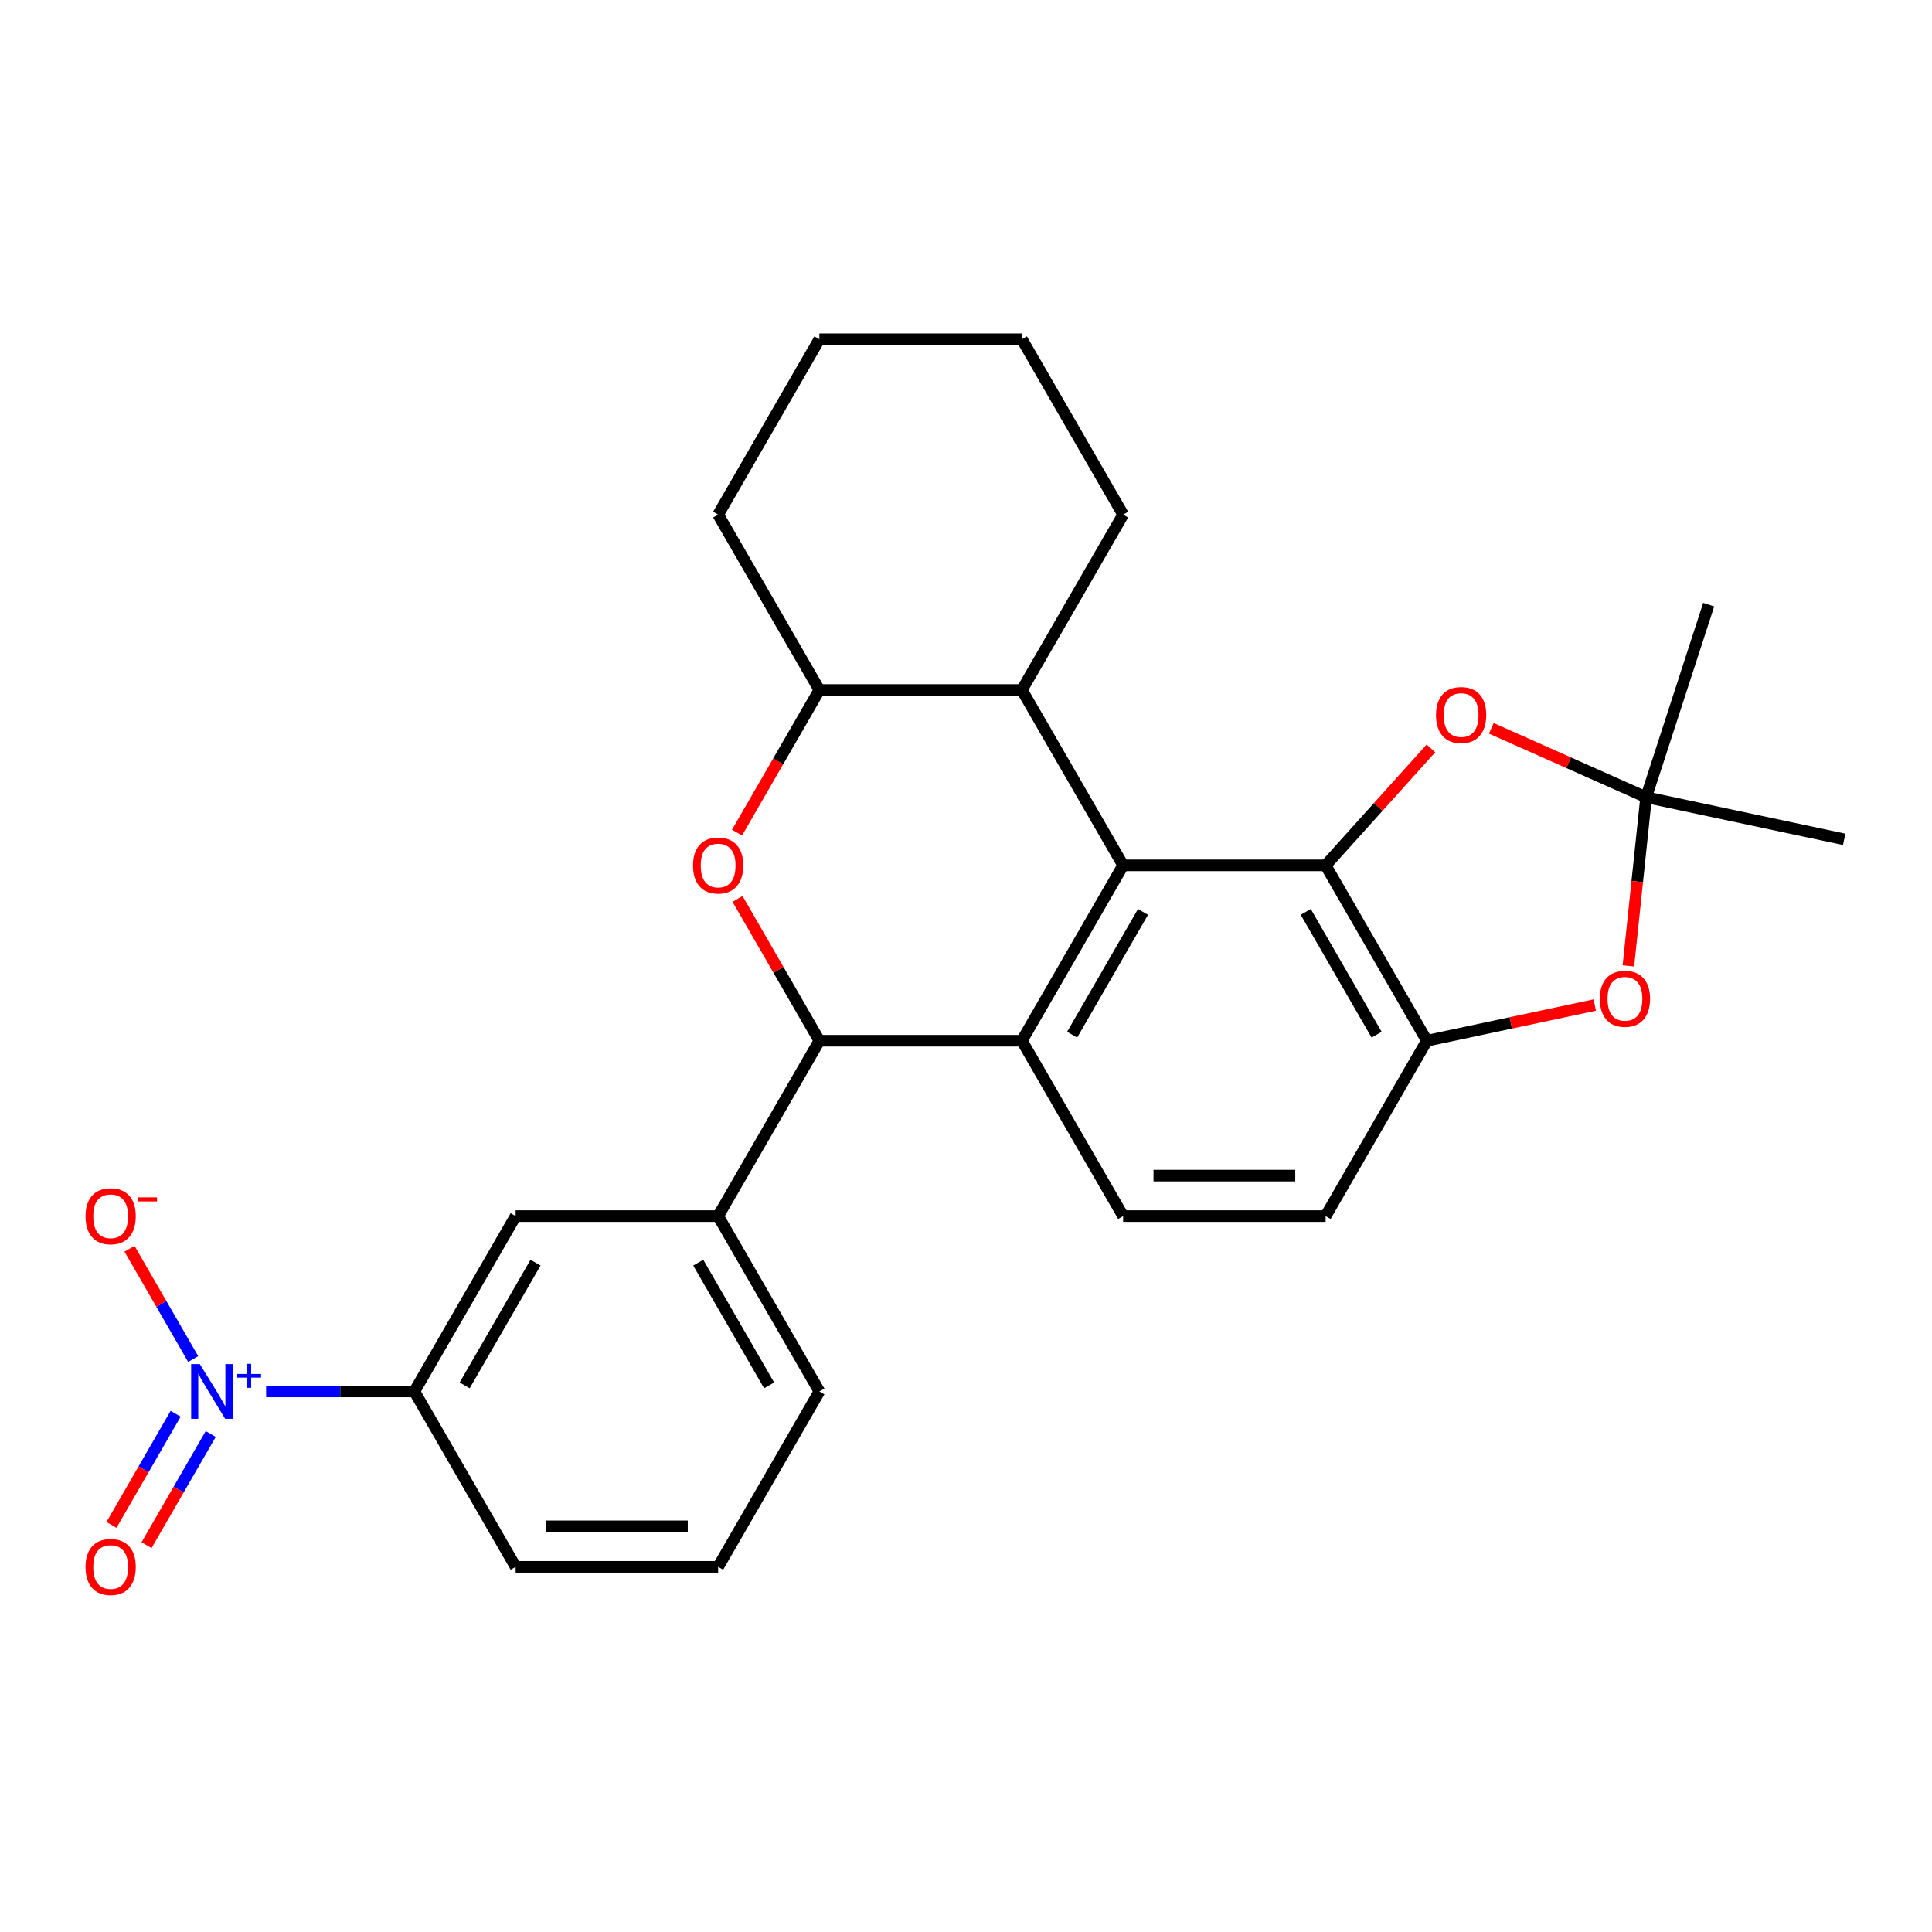 <?xml version='1.0' encoding='iso-8859-1'?>
<svg version='1.1' baseProfile='full'
              xmlns='http://www.w3.org/2000/svg'
                      xmlns:rdkit='http://www.rdkit.org/xml'
                      xmlns:xlink='http://www.w3.org/1999/xlink'
                  xml:space='preserve'
width='1000px' height='1000px' viewBox='0 0 1000 1000'>
<!-- END OF HEADER -->
<rect style='opacity:1.0;fill:#FFFFFF;stroke:none' width='1000' height='1000' x='0' y='0'> </rect>
<path class='bond-0' d='M 581.329,447.907 L 686.141,447.907' style='fill:none;fill-rule:evenodd;stroke:#000000;stroke-width:6px;stroke-linecap:butt;stroke-linejoin:miter;stroke-opacity:1' />
<path class='bond-1' d='M 581.329,447.907 L 528.924,538.677' style='fill:none;fill-rule:evenodd;stroke:#000000;stroke-width:6px;stroke-linecap:butt;stroke-linejoin:miter;stroke-opacity:1' />
<path class='bond-1' d='M 591.622,472.004 L 554.938,535.543' style='fill:none;fill-rule:evenodd;stroke:#000000;stroke-width:6px;stroke-linecap:butt;stroke-linejoin:miter;stroke-opacity:1' />
<path class='bond-9' d='M 581.329,447.907 L 528.924,357.138' style='fill:none;fill-rule:evenodd;stroke:#000000;stroke-width:6px;stroke-linecap:butt;stroke-linejoin:miter;stroke-opacity:1' />
<path class='bond-5' d='M 686.141,447.907 L 713.397,417.636' style='fill:none;fill-rule:evenodd;stroke:#000000;stroke-width:6px;stroke-linecap:butt;stroke-linejoin:miter;stroke-opacity:1' />
<path class='bond-5' d='M 713.397,417.636 L 740.654,387.365' style='fill:none;fill-rule:evenodd;stroke:#FF0000;stroke-width:6px;stroke-linecap:butt;stroke-linejoin:miter;stroke-opacity:1' />
<path class='bond-7' d='M 686.141,447.907 L 738.547,538.677' style='fill:none;fill-rule:evenodd;stroke:#000000;stroke-width:6px;stroke-linecap:butt;stroke-linejoin:miter;stroke-opacity:1' />
<path class='bond-7' d='M 675.848,472.004 L 712.532,535.543' style='fill:none;fill-rule:evenodd;stroke:#000000;stroke-width:6px;stroke-linecap:butt;stroke-linejoin:miter;stroke-opacity:1' />
<path class='bond-2' d='M 528.924,538.677 L 424.112,538.677' style='fill:none;fill-rule:evenodd;stroke:#000000;stroke-width:6px;stroke-linecap:butt;stroke-linejoin:miter;stroke-opacity:1' />
<path class='bond-13' d='M 528.924,538.677 L 581.329,629.446' style='fill:none;fill-rule:evenodd;stroke:#000000;stroke-width:6px;stroke-linecap:butt;stroke-linejoin:miter;stroke-opacity:1' />
<path class='bond-11' d='M 424.112,538.677 L 371.706,629.446' style='fill:none;fill-rule:evenodd;stroke:#000000;stroke-width:6px;stroke-linecap:butt;stroke-linejoin:miter;stroke-opacity:1' />
<path class='bond-27' d='M 424.112,538.677 L 402.926,501.982' style='fill:none;fill-rule:evenodd;stroke:#000000;stroke-width:6px;stroke-linecap:butt;stroke-linejoin:miter;stroke-opacity:1' />
<path class='bond-27' d='M 402.926,501.982 L 381.74,465.288' style='fill:none;fill-rule:evenodd;stroke:#FF0000;stroke-width:6px;stroke-linecap:butt;stroke-linejoin:miter;stroke-opacity:1' />
<path class='bond-3' d='M 137.742,720.216 L 176.115,720.216' style='fill:none;fill-rule:evenodd;stroke:#0000FF;stroke-width:6px;stroke-linecap:butt;stroke-linejoin:miter;stroke-opacity:1' />
<path class='bond-3' d='M 176.115,720.216 L 214.488,720.216' style='fill:none;fill-rule:evenodd;stroke:#000000;stroke-width:6px;stroke-linecap:butt;stroke-linejoin:miter;stroke-opacity:1' />
<path class='bond-15' d='M 99.989,703.436 L 83.507,674.889' style='fill:none;fill-rule:evenodd;stroke:#0000FF;stroke-width:6px;stroke-linecap:butt;stroke-linejoin:miter;stroke-opacity:1' />
<path class='bond-15' d='M 83.507,674.889 L 67.026,646.342' style='fill:none;fill-rule:evenodd;stroke:#FF0000;stroke-width:6px;stroke-linecap:butt;stroke-linejoin:miter;stroke-opacity:1' />
<path class='bond-16' d='M 90.912,731.756 L 74.303,760.522' style='fill:none;fill-rule:evenodd;stroke:#0000FF;stroke-width:6px;stroke-linecap:butt;stroke-linejoin:miter;stroke-opacity:1' />
<path class='bond-16' d='M 74.303,760.522 L 57.695,789.289' style='fill:none;fill-rule:evenodd;stroke:#FF0000;stroke-width:6px;stroke-linecap:butt;stroke-linejoin:miter;stroke-opacity:1' />
<path class='bond-16' d='M 109.065,742.237 L 92.457,771.004' style='fill:none;fill-rule:evenodd;stroke:#0000FF;stroke-width:6px;stroke-linecap:butt;stroke-linejoin:miter;stroke-opacity:1' />
<path class='bond-16' d='M 92.457,771.004 L 75.849,799.77' style='fill:none;fill-rule:evenodd;stroke:#FF0000;stroke-width:6px;stroke-linecap:butt;stroke-linejoin:miter;stroke-opacity:1' />
<path class='bond-4' d='M 381.486,430.967 L 402.799,394.052' style='fill:none;fill-rule:evenodd;stroke:#FF0000;stroke-width:6px;stroke-linecap:butt;stroke-linejoin:miter;stroke-opacity:1' />
<path class='bond-4' d='M 402.799,394.052 L 424.112,357.138' style='fill:none;fill-rule:evenodd;stroke:#000000;stroke-width:6px;stroke-linecap:butt;stroke-linejoin:miter;stroke-opacity:1' />
<path class='bond-6' d='M 771.894,376.972 L 811.959,394.81' style='fill:none;fill-rule:evenodd;stroke:#FF0000;stroke-width:6px;stroke-linecap:butt;stroke-linejoin:miter;stroke-opacity:1' />
<path class='bond-6' d='M 811.959,394.81 L 852.024,412.648' style='fill:none;fill-rule:evenodd;stroke:#000000;stroke-width:6px;stroke-linecap:butt;stroke-linejoin:miter;stroke-opacity:1' />
<path class='bond-18' d='M 852.024,412.648 L 884.413,312.966' style='fill:none;fill-rule:evenodd;stroke:#000000;stroke-width:6px;stroke-linecap:butt;stroke-linejoin:miter;stroke-opacity:1' />
<path class='bond-19' d='M 852.024,412.648 L 954.545,434.439' style='fill:none;fill-rule:evenodd;stroke:#000000;stroke-width:6px;stroke-linecap:butt;stroke-linejoin:miter;stroke-opacity:1' />
<path class='bond-29' d='M 852.024,412.648 L 847.436,456.296' style='fill:none;fill-rule:evenodd;stroke:#000000;stroke-width:6px;stroke-linecap:butt;stroke-linejoin:miter;stroke-opacity:1' />
<path class='bond-29' d='M 847.436,456.296 L 842.849,499.945' style='fill:none;fill-rule:evenodd;stroke:#FF0000;stroke-width:6px;stroke-linecap:butt;stroke-linejoin:miter;stroke-opacity:1' />
<path class='bond-8' d='M 738.547,538.677 L 781.997,529.441' style='fill:none;fill-rule:evenodd;stroke:#000000;stroke-width:6px;stroke-linecap:butt;stroke-linejoin:miter;stroke-opacity:1' />
<path class='bond-8' d='M 781.997,529.441 L 825.448,520.205' style='fill:none;fill-rule:evenodd;stroke:#FF0000;stroke-width:6px;stroke-linecap:butt;stroke-linejoin:miter;stroke-opacity:1' />
<path class='bond-28' d='M 738.547,538.677 L 686.141,629.446' style='fill:none;fill-rule:evenodd;stroke:#000000;stroke-width:6px;stroke-linecap:butt;stroke-linejoin:miter;stroke-opacity:1' />
<path class='bond-10' d='M 528.924,357.138 L 424.112,357.138' style='fill:none;fill-rule:evenodd;stroke:#000000;stroke-width:6px;stroke-linecap:butt;stroke-linejoin:miter;stroke-opacity:1' />
<path class='bond-21' d='M 528.924,357.138 L 581.329,266.368' style='fill:none;fill-rule:evenodd;stroke:#000000;stroke-width:6px;stroke-linecap:butt;stroke-linejoin:miter;stroke-opacity:1' />
<path class='bond-23' d='M 424.112,357.138 L 371.706,266.368' style='fill:none;fill-rule:evenodd;stroke:#000000;stroke-width:6px;stroke-linecap:butt;stroke-linejoin:miter;stroke-opacity:1' />
<path class='bond-14' d='M 371.706,629.446 L 266.894,629.446' style='fill:none;fill-rule:evenodd;stroke:#000000;stroke-width:6px;stroke-linecap:butt;stroke-linejoin:miter;stroke-opacity:1' />
<path class='bond-20' d='M 371.706,629.446 L 424.112,720.216' style='fill:none;fill-rule:evenodd;stroke:#000000;stroke-width:6px;stroke-linecap:butt;stroke-linejoin:miter;stroke-opacity:1' />
<path class='bond-20' d='M 361.413,653.543 L 398.097,717.082' style='fill:none;fill-rule:evenodd;stroke:#000000;stroke-width:6px;stroke-linecap:butt;stroke-linejoin:miter;stroke-opacity:1' />
<path class='bond-12' d='M 214.488,720.216 L 266.894,629.446' style='fill:none;fill-rule:evenodd;stroke:#000000;stroke-width:6px;stroke-linecap:butt;stroke-linejoin:miter;stroke-opacity:1' />
<path class='bond-12' d='M 240.503,717.082 L 277.187,653.543' style='fill:none;fill-rule:evenodd;stroke:#000000;stroke-width:6px;stroke-linecap:butt;stroke-linejoin:miter;stroke-opacity:1' />
<path class='bond-31' d='M 214.488,720.216 L 266.894,810.986' style='fill:none;fill-rule:evenodd;stroke:#000000;stroke-width:6px;stroke-linecap:butt;stroke-linejoin:miter;stroke-opacity:1' />
<path class='bond-17' d='M 581.329,629.446 L 686.141,629.446' style='fill:none;fill-rule:evenodd;stroke:#000000;stroke-width:6px;stroke-linecap:butt;stroke-linejoin:miter;stroke-opacity:1' />
<path class='bond-17' d='M 597.051,608.484 L 670.419,608.484' style='fill:none;fill-rule:evenodd;stroke:#000000;stroke-width:6px;stroke-linecap:butt;stroke-linejoin:miter;stroke-opacity:1' />
<path class='bond-24' d='M 424.112,720.216 L 371.706,810.986' style='fill:none;fill-rule:evenodd;stroke:#000000;stroke-width:6px;stroke-linecap:butt;stroke-linejoin:miter;stroke-opacity:1' />
<path class='bond-25' d='M 581.329,266.368 L 528.924,175.598' style='fill:none;fill-rule:evenodd;stroke:#000000;stroke-width:6px;stroke-linecap:butt;stroke-linejoin:miter;stroke-opacity:1' />
<path class='bond-22' d='M 266.894,810.986 L 371.706,810.986' style='fill:none;fill-rule:evenodd;stroke:#000000;stroke-width:6px;stroke-linecap:butt;stroke-linejoin:miter;stroke-opacity:1' />
<path class='bond-22' d='M 282.616,790.023 L 355.984,790.023' style='fill:none;fill-rule:evenodd;stroke:#000000;stroke-width:6px;stroke-linecap:butt;stroke-linejoin:miter;stroke-opacity:1' />
<path class='bond-30' d='M 371.706,266.368 L 424.112,175.598' style='fill:none;fill-rule:evenodd;stroke:#000000;stroke-width:6px;stroke-linecap:butt;stroke-linejoin:miter;stroke-opacity:1' />
<path class='bond-26' d='M 528.924,175.598 L 424.112,175.598' style='fill:none;fill-rule:evenodd;stroke:#000000;stroke-width:6px;stroke-linecap:butt;stroke-linejoin:miter;stroke-opacity:1' />
<path  class='atom-4' d='M 103.417 706.056
L 112.697 721.056
Q 113.617 722.536, 115.097 725.216
Q 116.577 727.896, 116.657 728.056
L 116.657 706.056
L 120.417 706.056
L 120.417 734.376
L 116.537 734.376
L 106.577 717.976
Q 105.417 716.056, 104.177 713.856
Q 102.977 711.656, 102.617 710.976
L 102.617 734.376
L 98.937 734.376
L 98.937 706.056
L 103.417 706.056
' fill='#0000FF'/>
<path  class='atom-4' d='M 122.793 711.161
L 127.782 711.161
L 127.782 705.907
L 130 705.907
L 130 711.161
L 135.121 711.161
L 135.121 713.062
L 130 713.062
L 130 718.342
L 127.782 718.342
L 127.782 713.062
L 122.793 713.062
L 122.793 711.161
' fill='#0000FF'/>
<path  class='atom-5' d='M 358.706 447.987
Q 358.706 441.187, 362.066 437.387
Q 365.426 433.587, 371.706 433.587
Q 377.986 433.587, 381.346 437.387
Q 384.706 441.187, 384.706 447.987
Q 384.706 454.867, 381.306 458.787
Q 377.906 462.667, 371.706 462.667
Q 365.466 462.667, 362.066 458.787
Q 358.706 454.907, 358.706 447.987
M 371.706 459.467
Q 376.026 459.467, 378.346 456.587
Q 380.706 453.667, 380.706 447.987
Q 380.706 442.427, 378.346 439.627
Q 376.026 436.787, 371.706 436.787
Q 367.386 436.787, 365.026 439.587
Q 362.706 442.387, 362.706 447.987
Q 362.706 453.707, 365.026 456.587
Q 367.386 459.467, 371.706 459.467
' fill='#FF0000'/>
<path  class='atom-6' d='M 743.274 370.097
Q 743.274 363.297, 746.634 359.497
Q 749.994 355.697, 756.274 355.697
Q 762.554 355.697, 765.914 359.497
Q 769.274 363.297, 769.274 370.097
Q 769.274 376.977, 765.874 380.897
Q 762.474 384.777, 756.274 384.777
Q 750.034 384.777, 746.634 380.897
Q 743.274 377.017, 743.274 370.097
M 756.274 381.577
Q 760.594 381.577, 762.914 378.697
Q 765.274 375.777, 765.274 370.097
Q 765.274 364.537, 762.914 361.737
Q 760.594 358.897, 756.274 358.897
Q 751.954 358.897, 749.594 361.697
Q 747.274 364.497, 747.274 370.097
Q 747.274 375.817, 749.594 378.697
Q 751.954 381.577, 756.274 381.577
' fill='#FF0000'/>
<path  class='atom-9' d='M 828.068 516.965
Q 828.068 510.165, 831.428 506.365
Q 834.788 502.565, 841.068 502.565
Q 847.348 502.565, 850.708 506.365
Q 854.068 510.165, 854.068 516.965
Q 854.068 523.845, 850.668 527.765
Q 847.268 531.645, 841.068 531.645
Q 834.828 531.645, 831.428 527.765
Q 828.068 523.885, 828.068 516.965
M 841.068 528.445
Q 845.388 528.445, 847.708 525.565
Q 850.068 522.645, 850.068 516.965
Q 850.068 511.405, 847.708 508.605
Q 845.388 505.765, 841.068 505.765
Q 836.748 505.765, 834.388 508.565
Q 832.068 511.365, 832.068 516.965
Q 832.068 522.685, 834.388 525.565
Q 836.748 528.445, 841.068 528.445
' fill='#FF0000'/>
<path  class='atom-16' d='M 44.271 629.526
Q 44.271 622.726, 47.631 618.926
Q 50.991 615.126, 57.271 615.126
Q 63.551 615.126, 66.911 618.926
Q 70.271 622.726, 70.271 629.526
Q 70.271 636.406, 66.871 640.326
Q 63.471 644.206, 57.271 644.206
Q 51.031 644.206, 47.631 640.326
Q 44.271 636.446, 44.271 629.526
M 57.271 641.006
Q 61.591 641.006, 63.911 638.126
Q 66.271 635.206, 66.271 629.526
Q 66.271 623.966, 63.911 621.166
Q 61.591 618.326, 57.271 618.326
Q 52.951 618.326, 50.591 621.126
Q 48.271 623.926, 48.271 629.526
Q 48.271 635.246, 50.591 638.126
Q 52.951 641.006, 57.271 641.006
' fill='#FF0000'/>
<path  class='atom-16' d='M 71.591 619.749
L 81.28 619.749
L 81.28 621.861
L 71.591 621.861
L 71.591 619.749
' fill='#FF0000'/>
<path  class='atom-17' d='M 44.271 811.066
Q 44.271 804.266, 47.631 800.466
Q 50.991 796.666, 57.271 796.666
Q 63.551 796.666, 66.911 800.466
Q 70.271 804.266, 70.271 811.066
Q 70.271 817.946, 66.871 821.866
Q 63.471 825.746, 57.271 825.746
Q 51.031 825.746, 47.631 821.866
Q 44.271 817.986, 44.271 811.066
M 57.271 822.546
Q 61.591 822.546, 63.911 819.666
Q 66.271 816.746, 66.271 811.066
Q 66.271 805.506, 63.911 802.706
Q 61.591 799.866, 57.271 799.866
Q 52.951 799.866, 50.591 802.666
Q 48.271 805.466, 48.271 811.066
Q 48.271 816.786, 50.591 819.666
Q 52.951 822.546, 57.271 822.546
' fill='#FF0000'/>
</svg>
